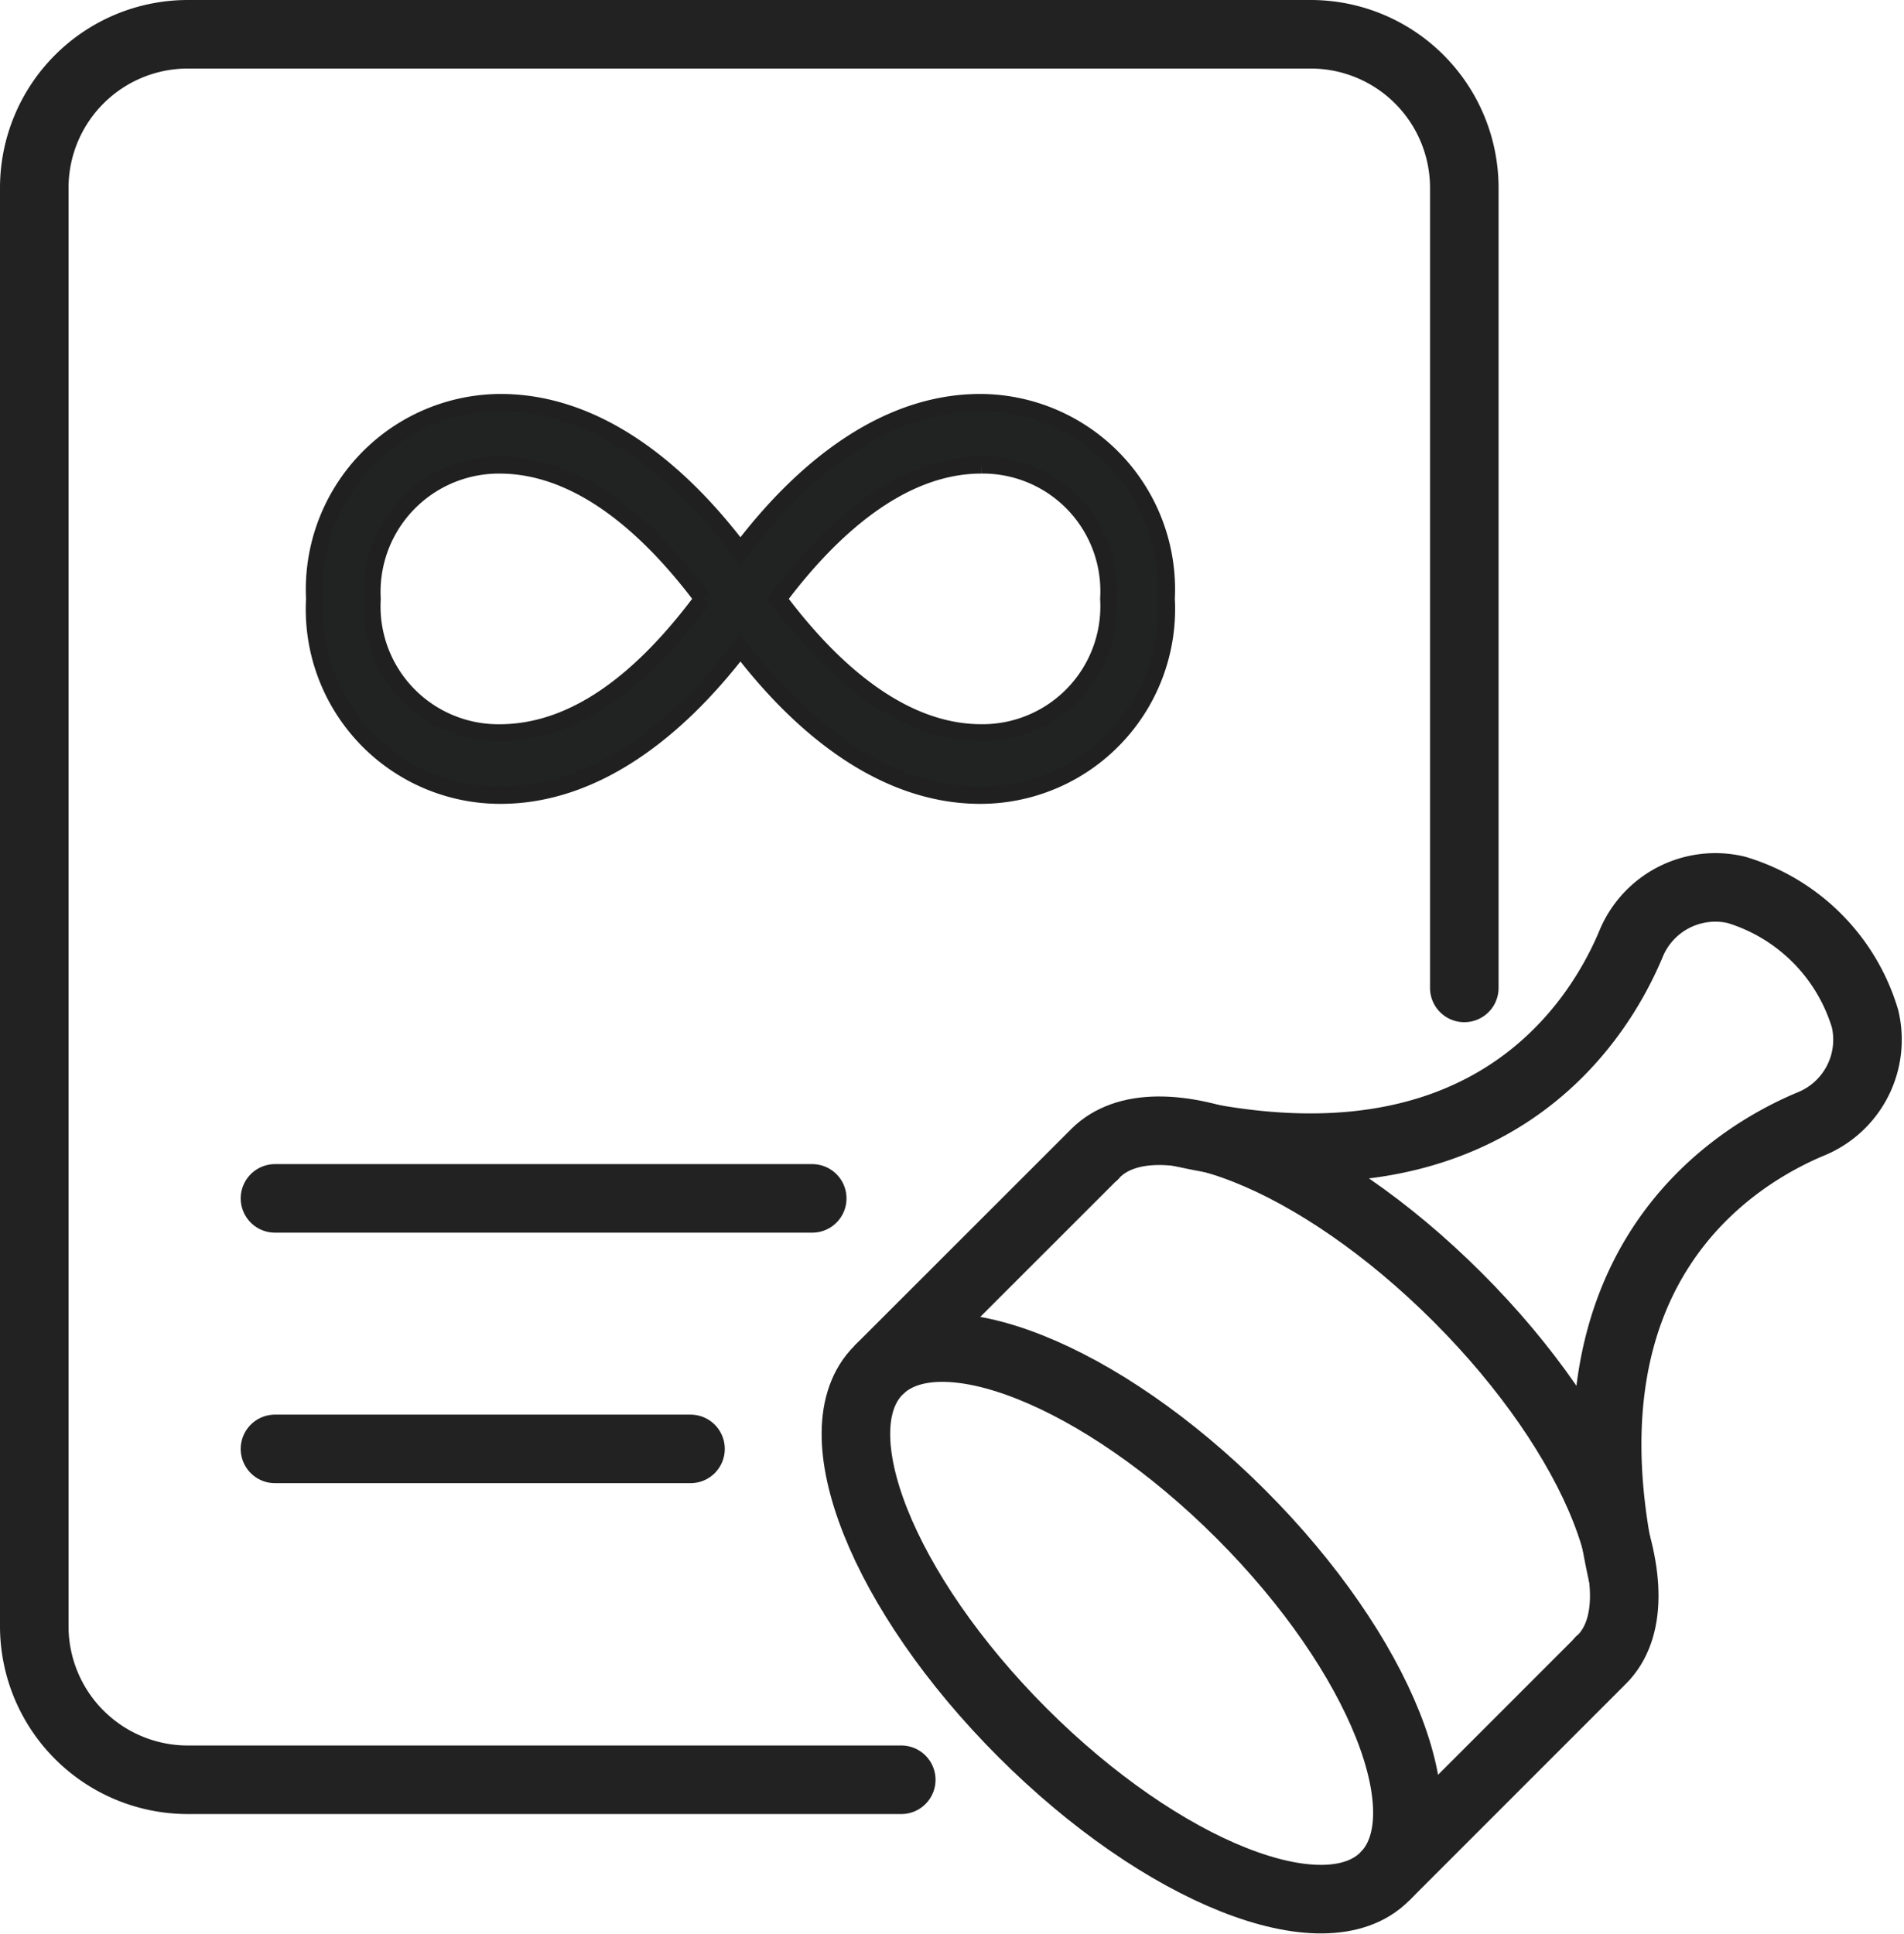 <svg id="グループ_130" data-name="グループ 130" xmlns="http://www.w3.org/2000/svg" width="55.561" height="56.436" viewBox="0 0 55.561 56.436">
  <line id="線_5" data-name="線 5" x2="15.678" transform="translate(8.024 34.965)" fill="none" stroke="#222" stroke-linecap="round" stroke-width="2"/>
  <line id="線_6" data-name="線 6" x2="12.126" transform="translate(8.024 42.274)" fill="none" stroke="#222" stroke-linecap="round" stroke-width="2"/>
  <g id="グループ_129" data-name="グループ 129" transform="translate(1 1)">
    <path id="パス_181" data-name="パス 181" d="M47.849,66.64c-1.76,1.76-6.494-.12-10.573-4.2s-5.959-8.813-4.2-10.573,6.493.12,10.573,4.2S49.609,64.88,47.849,66.64Z" transform="translate(-8.44 -12.889)" fill="rgba(0,0,0,0)" stroke="#222" stroke-linejoin="round" stroke-width="2"/>
    <path id="パス_182" data-name="パス 182" d="M57.727,53.668c-2-8.942,3.151-12.169,5.473-13.147a2.654,2.654,0,0,0,1.6-3.079,5.606,5.606,0,0,0-3.752-3.758,2.662,2.662,0,0,0-3.09,1.607c-.983,2.325-4.213,7.458-13.144,5.464" transform="translate(-11.376 -8.72)" fill="rgba(0,0,0,0)" stroke="#222" stroke-linejoin="round" stroke-width="2"/>
    <path id="パス_183" data-name="パス 183" d="M48.054,64.676l6.28-6.28-.005-.006c.017-.014.037-.025.052-.04,1.761-1.761-.12-6.494-4.2-10.573s-8.813-5.959-10.573-4.2c-.015.016-.026.036-.041.052l-.005-.005L33.282,49.9" transform="translate(-8.644 -10.926)" fill="rgba(0,0,0,0)" stroke="#222" stroke-linejoin="round" stroke-width="2"/>
    <path id="パス_184" data-name="パス 184" d="M11.72,20.807a5.454,5.454,0,0,1,5.426-5.73c2.806,0,5.212,1.968,7,4.342,1.791-2.374,4.2-4.342,7-4.342a5.454,5.454,0,0,1,5.426,5.73,5.435,5.435,0,0,1-5.426,5.73c-2.806,0-5.211-1.968-7-4.311-1.79,2.344-4.2,4.311-7,4.311a5.426,5.426,0,0,1-5.426-5.73m11.332,0c-1.47-1.968-3.527-3.906-5.933-3.906A3.7,3.7,0,0,0,13.4,20.807a3.688,3.688,0,0,0,3.715,3.907c2.3,0,4.276-1.678,5.933-3.907M31.177,16.9c-2.4,0-4.463,1.939-5.933,3.906,1.47,1.968,3.528,3.907,5.933,3.907a3.688,3.688,0,0,0,3.715-3.907A3.682,3.682,0,0,0,31.177,16.9" transform="translate(-3.539 -4.333)" fill="#212222" stroke="#202021" stroke-width="0.5"/>
    <path id="パス_185" data-name="パス 185" d="M42.73,28.824V5.482A4.482,4.482,0,0,0,38.248,1H5.482A4.482,4.482,0,0,0,1,5.482V47.446a4.482,4.482,0,0,0,4.482,4.482H26.3" transform="translate(-1 -1)" fill="rgba(0,0,0,0)" stroke="#222" stroke-linecap="round" stroke-width="2"/>
  </g>
</svg>
